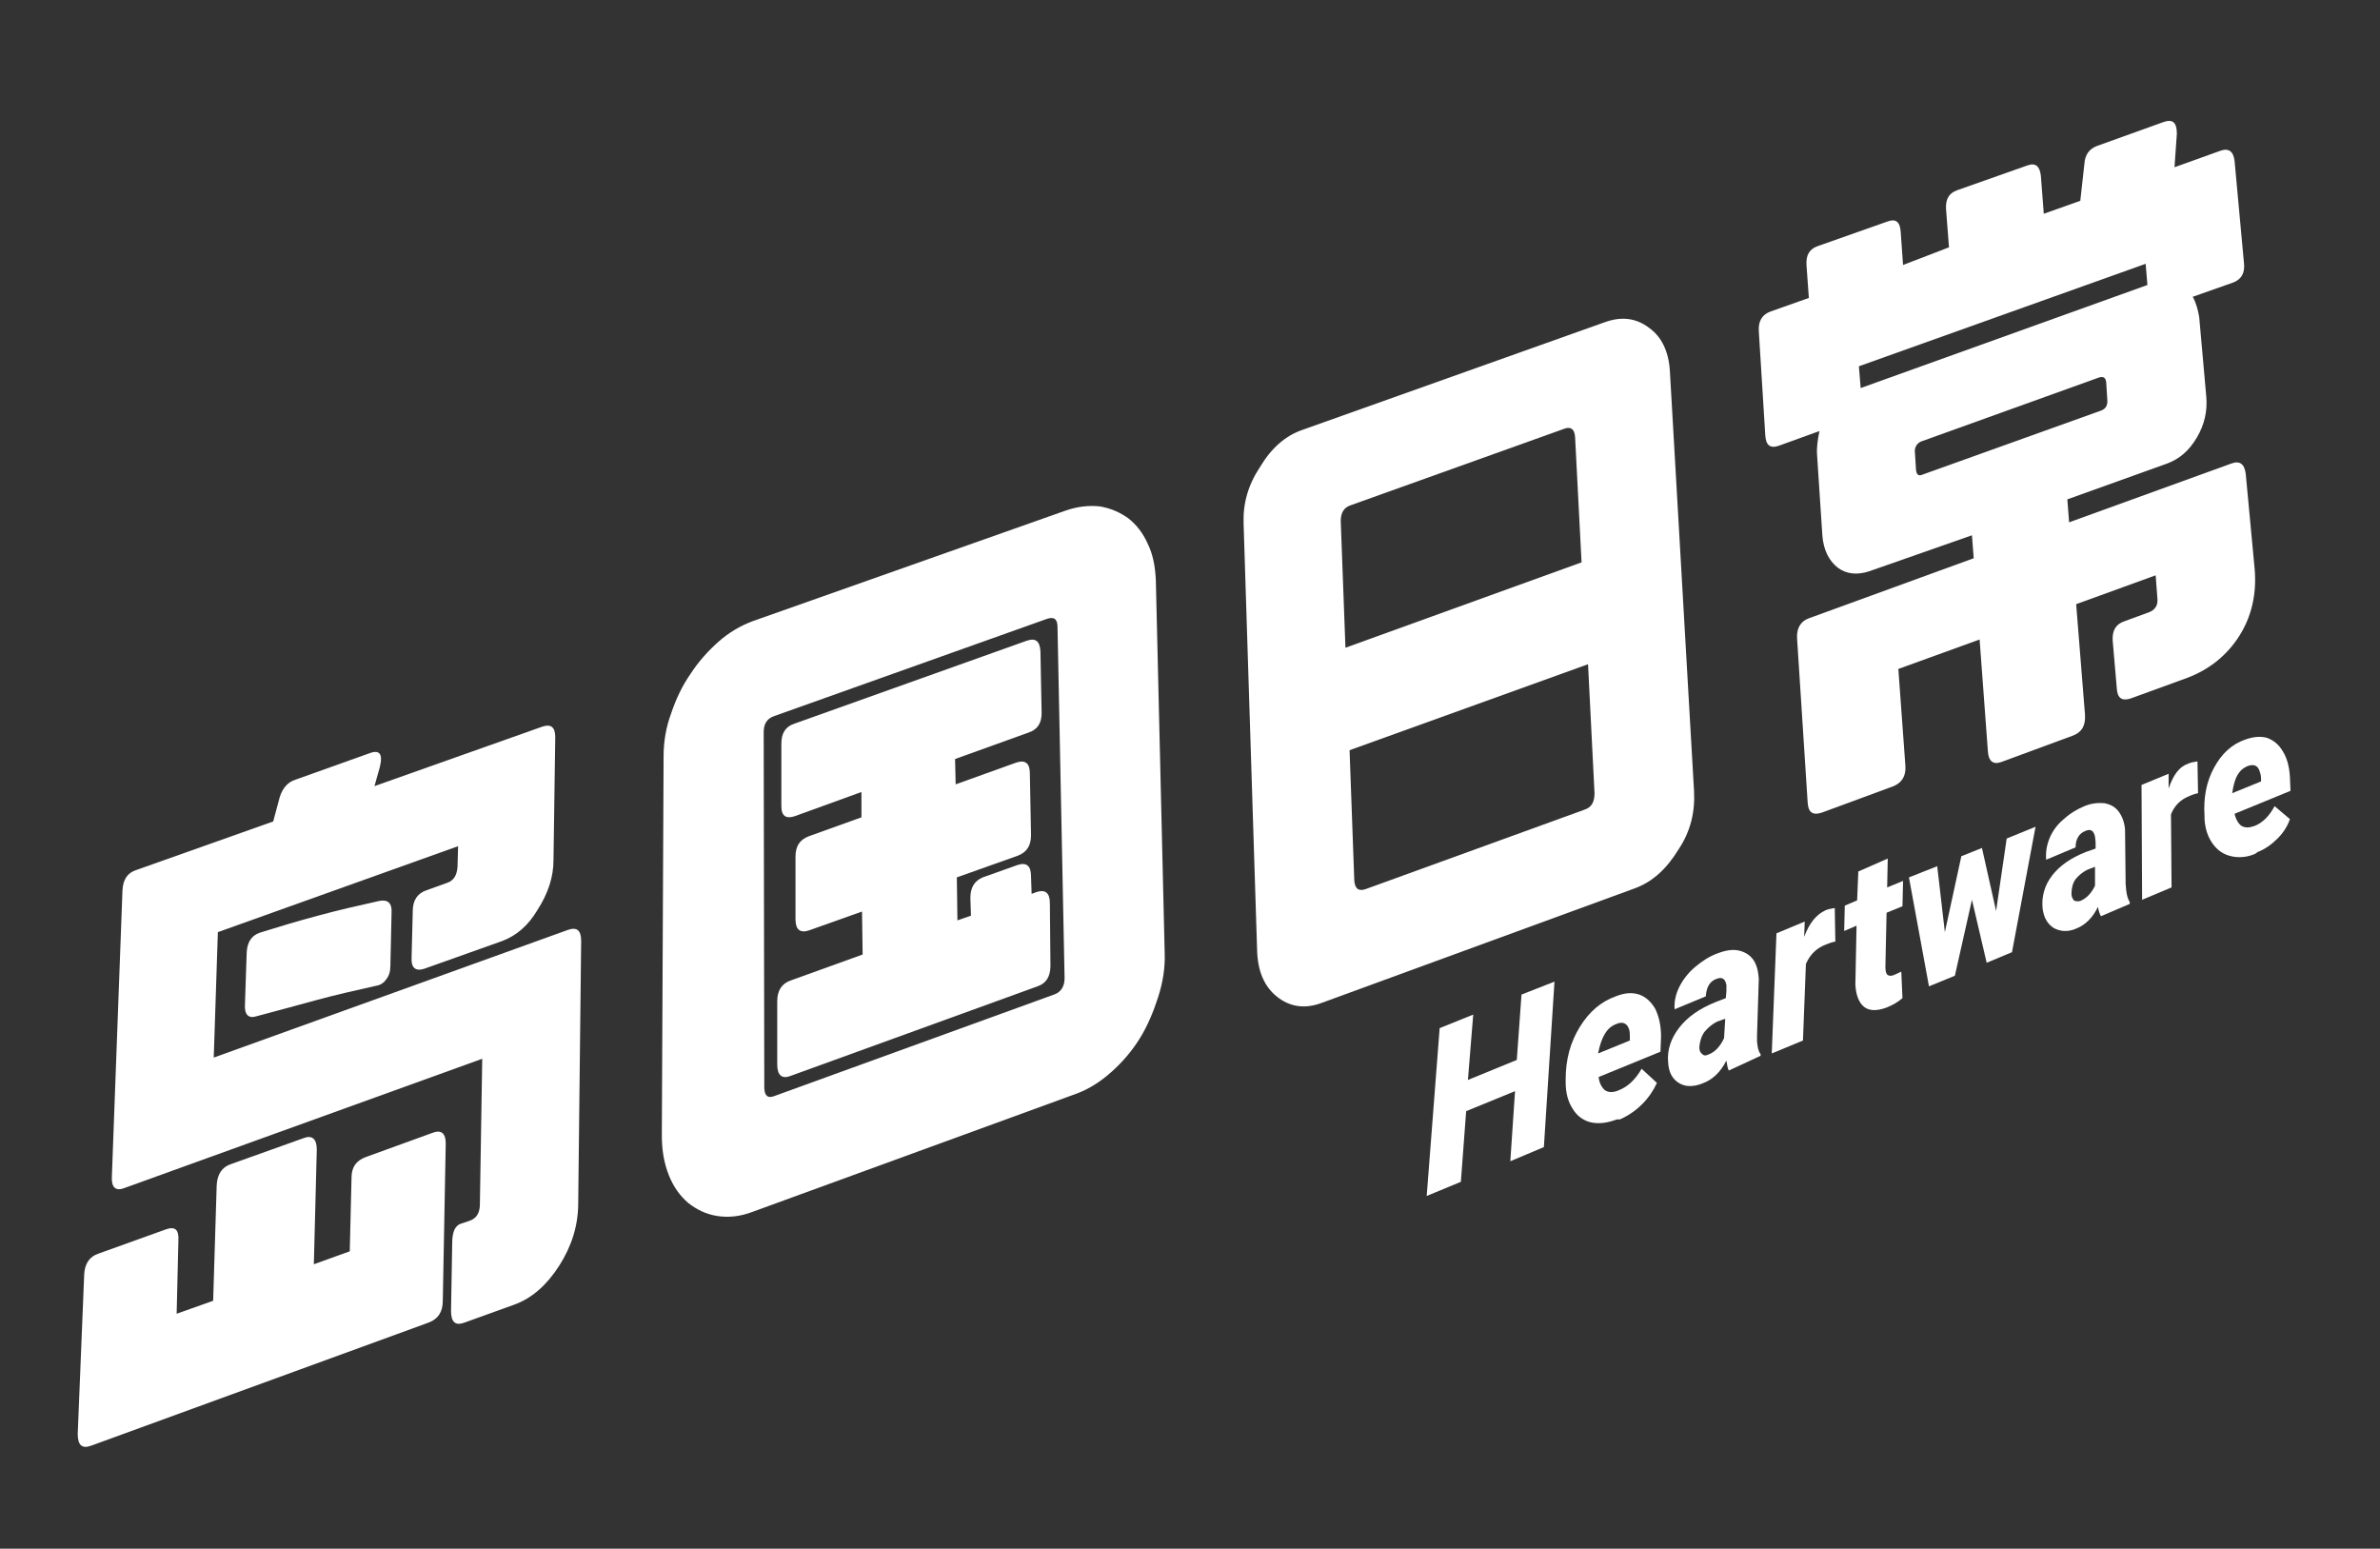 <?xml version="1.0" encoding="utf-8"?>
<!-- Generator: Adobe Illustrator 24.0.1, SVG Export Plug-In . SVG Version: 6.00 Build 0)  -->
<svg version="1.1" id="Layer_1" xmlns="http://www.w3.org/2000/svg" xmlns:xlink="http://www.w3.org/1999/xlink" x="0px" y="0px"
	 viewBox="0 0 404.2 263" enable-background="new 0 0 404.2 263" xml:space="preserve">
<rect x="0" y="0" width="404.2" height="263" fill="#333333" stroke="none"/>
<g>
	<g>
		<path fill="#FFFFFF" d="M75.2,220.9c0,1.9-0.8,3.1-2.4,3.7l-57.3,20.9c-1.6,0.6-2.3-0.1-2.3-2l1.1-27.1c0.1-1.8,0.9-3,2.4-3.5
			l11.4-4.1c1.6-0.6,2.3,0,2.2,1.8L30,223.1l6.2-2.2l0.6-19.6c0.1-1.9,0.9-3.1,2.4-3.6l12.3-4.4c1.5-0.6,2.3,0.1,2.3,1.9l-0.5,19.5
			l6.1-2.2l0.3-12.5c0-1.8,0.8-2.9,2.4-3.5l11.3-4.1c1.5-0.6,2.3,0,2.3,1.8L75.2,220.9z M98.2,204.3c0,3.8-1.1,7.3-3.2,10.6
			c-2.1,3.3-4.6,5.5-7.5,6.6l-8.6,3.1c-1.6,0.6-2.3-0.1-2.3-2l0.2-11.5c0-1.9,0.5-3,1.5-3.3l1.5-0.5c1.1-0.4,1.7-1.3,1.7-2.8
			l0.4-24.7l-60.9,22c-1.4,0.5-2.1-0.2-2-2l1.8-48.6c0.1-1.8,0.8-2.9,2.2-3.4l23.4-8.3l1.1-4.1c0.5-1.6,1.4-2.6,2.7-3l12.6-4.5
			c1.3-0.5,2-0.1,1.9,1.2c0,0.3-0.1,0.7-0.2,1.2l-0.9,3.2l28.5-10.1c1.5-0.5,2.2,0.1,2.2,1.8L94,146.1c0,2.8-0.9,5.6-2.7,8.4
			c-1.6,2.7-3.6,4.4-6,5.3l-13.2,4.7c-1.5,0.5-2.3-0.1-2.2-1.9l0.2-7.9c0-1.8,0.8-3,2.3-3.5l3.6-1.3c1.1-0.4,1.6-1.3,1.7-2.7
			l0.1-3.5l-40.8,14.6l-0.7,21.3l60.2-21.7c1.5-0.5,2.2,0.1,2.2,1.9L98.2,204.3z M64.4,153c1.5-0.3,2.2,0.4,2.1,2l-0.2,9
			c0,0.9-0.2,1.7-0.7,2.3c-0.4,0.6-1,1-1.7,1.1c-3.6,0.8-7.1,1.6-10.4,2.5c-3.3,0.9-6.6,1.8-10,2.7c-1.3,0.4-2-0.3-1.9-2l0.3-8.9
			c0.1-1.7,0.8-2.8,2.2-3.3c3.2-1,6.5-2,9.9-2.9C57.3,154.6,60.8,153.8,64.4,153z"/>
		<path fill="#FFFFFF" d="M197.8,161.8c0.1,2.5-0.3,5-1.1,7.5c-0.8,2.5-1.8,4.9-3.1,7c-1.3,2.1-2.9,4-4.8,5.7
			c-1.9,1.7-3.8,2.9-5.9,3.7l-55.1,20.1c-2.1,0.8-4.1,1-6,0.7c-1.9-0.3-3.5-1.1-4.9-2.2c-1.4-1.2-2.5-2.7-3.3-4.7
			c-0.8-2-1.2-4.2-1.2-6.8l0.3-64.4c0-2.4,0.4-4.9,1.3-7.3c0.8-2.4,1.9-4.7,3.3-6.7c1.3-2,2.9-3.8,4.7-5.4c1.8-1.6,3.7-2.7,5.8-3.5
			L181,86.7c2-0.7,4-0.9,5.8-0.7c1.8,0.3,3.4,1,4.8,2c1.4,1.1,2.5,2.5,3.3,4.3c0.9,1.8,1.3,3.9,1.4,6.3L197.8,161.8z M179.6,106.5
			c0-1.4-0.6-1.8-1.8-1.4l-46.3,16.5c-1.2,0.4-1.8,1.3-1.8,2.7l0.1,60.3c0,1.5,0.6,2,1.8,1.5l47.4-17.2c1.2-0.4,1.8-1.4,1.8-2.8
			L179.6,106.5z M178.4,164c0,1.8-0.7,3-2.2,3.5l-41.9,15.2c-1.5,0.6-2.3-0.1-2.3-1.9l0-10.8c0-1.8,0.8-3,2.3-3.5l12.2-4.4l-0.1-7.3
			l-9,3.2c-1.5,0.5-2.3-0.1-2.3-1.9l0-10.6c0-1.8,0.7-2.9,2.3-3.5l8.9-3.2l0-4.3l-11.3,4.1c-1.5,0.5-2.3,0-2.3-1.7l0-10.6
			c0-1.8,0.7-2.9,2.2-3.4l39.5-14.1c1.5-0.5,2.2,0.1,2.3,1.8l0.2,10.5c0,1.7-0.7,2.8-2.2,3.3l-12.5,4.5l0.1,4.3l10.3-3.7
			c1.5-0.5,2.3,0.1,2.3,1.8l0.2,10.5c0,1.8-0.7,2.9-2.2,3.5l-10.4,3.7l0.1,7.3l2.3-0.8l-0.1-3c0-1.8,0.7-2.9,2.1-3.5l5.9-2.1
			c1.5-0.5,2.3,0.1,2.3,1.9l0.1,3l0.8-0.3c1.5-0.5,2.3,0.1,2.3,1.9L178.4,164z"/>
		<path fill="#FFFFFF" d="M287.7,134.3c0.2,3.6-0.6,6.9-2.6,9.9c-2,3.3-4.4,5.5-7.3,6.6l-53.3,19.5c-2.9,1.1-5.5,0.7-7.7-1.1
			c-2.1-1.7-3.2-4.3-3.3-7.8l-2.3-72.6c-0.1-3.4,0.8-6.5,2.8-9.5c1.9-3.2,4.3-5.3,7.2-6.3l51.4-18.3c2.8-1,5.3-0.7,7.5,1
			c2.1,1.5,3.3,4,3.5,7.3L287.7,134.3z M268.6,95.5l-1.1-21.3c-0.1-1.3-0.7-1.8-1.8-1.4l-36.3,13c-1.2,0.4-1.7,1.3-1.7,2.7l0.8,21.5
			L268.6,95.5z M229.2,127.4l0.8,22.1c0.1,1.4,0.7,1.9,1.9,1.5l37.2-13.5c1.2-0.4,1.7-1.3,1.7-2.8l-1.1-21.9L229.2,127.4z"/>
		<path fill="#FFFFFF" d="M381.1,44.7c0.2,1.7-0.5,2.8-1.9,3.3l-6.8,2.4c0.6,1.1,0.9,2.3,1.1,3.5l1.2,13.5c0.2,2.4-0.3,4.7-1.6,6.9
			c-1.3,2.2-2.9,3.6-5,4.4l-17,6.1l0.3,3.9l27.6-10c1.4-0.5,2.2,0.1,2.4,1.8l1.5,16c0.4,4.3-0.5,8.2-2.6,11.5
			c-2.1,3.3-5.1,5.7-8.8,7.1l-9.6,3.5c-1.5,0.5-2.3,0-2.4-1.7l-0.7-8.1c-0.1-1.7,0.5-2.8,2-3.3l4.1-1.5c1.1-0.4,1.6-1.2,1.5-2.3
			l-0.3-4l-13.5,4.9l1.5,18.8c0.1,1.8-0.5,2.9-2,3.5l-12.2,4.5c-1.4,0.5-2.2-0.1-2.3-1.9l-1.4-18.9l-13.8,5l1.2,16.5
			c0.1,1.7-0.6,2.8-2,3.4l-12.2,4.5c-1.5,0.5-2.3,0-2.4-1.7l-1.8-27.9c-0.1-1.7,0.6-2.9,2-3.4l28-10.2l-0.3-3.9L317.5,97
			c-2.1,0.7-3.9,0.5-5.4-0.6c-1.5-1.2-2.4-3-2.6-5.4l-0.9-13.7c-0.1-1.3,0.1-2.6,0.4-4.1l-6.9,2.5c-1.5,0.5-2.2-0.1-2.3-1.8
			l-1.1-17.7c-0.1-1.7,0.6-2.8,2-3.3l6.5-2.3l-0.4-5.6c-0.1-1.7,0.5-2.7,1.9-3.2l11.9-4.2c1.4-0.5,2.1,0.1,2.2,1.8l0.4,5.6L331,42
			l-0.5-6.5c-0.1-1.7,0.5-2.7,1.9-3.2l11.9-4.2c1.4-0.5,2.1,0.1,2.3,1.7l0.5,6.5l6.2-2.2l0.7-6.3c0.1-1.5,0.8-2.5,2.1-3l11.4-4.1
			c1.5-0.5,2.2,0.1,2.2,2l-0.4,5.7l7.8-2.8c1.4-0.5,2.2,0.1,2.4,1.7L381.1,44.7z M364.7,48.4l-0.3-3.6l-48.7,17.4l0.3,3.7
			L364.7,48.4z M357.7,64.9c-0.1-0.8-0.5-1-1.2-0.8L326.2,75c-0.2,0.1-0.5,0.3-0.7,0.6c-0.2,0.3-0.3,0.6-0.3,1l0.2,3.2
			c0.1,0.8,0.4,1.1,1.1,0.8l30.4-10.9c0.7-0.3,1-0.8,1-1.6L357.7,64.9z"/>
	</g>
	<g>
		<path fill="#FFFFFF" d="M262.2,194.8l-5.7,2.4l0.8-11.9l-8.3,3.4l-0.9,12l-5.8,2.4l2.2-28.5l5.7-2.3l-0.9,11.1l8.3-3.4l0.8-11.1
			l5.6-2.2L262.2,194.8z"/>
		<path fill="#FFFFFF" d="M274.6,190.1c-1.6,0.6-3.1,0.8-4.4,0.5c-1.3-0.3-2.4-1.1-3.1-2.3c-0.8-1.2-1.2-2.7-1.2-4.5l0-0.5
			c0-3.4,0.8-6.3,2.4-8.9c1.6-2.6,3.6-4.3,6.1-5.2c1.5-0.6,2.8-0.7,4-0.3c1.1,0.4,2,1.2,2.7,2.4c0.6,1.2,1,2.8,1,4.7l-0.1,2.6
			l-10.5,4.3c0.1,1,0.5,1.7,1,2.2c0.6,0.4,1.3,0.5,2.3,0.1c1.6-0.6,2.9-1.8,4-3.7l2.6,2.4c-0.6,1.3-1.4,2.5-2.5,3.6
			c-1.1,1.1-2.4,2-3.8,2.6L274.6,190.1z M274.5,173.9c-0.8,0.3-1.4,0.8-1.9,1.6c-0.5,0.8-0.9,1.9-1.2,3.4l5.4-2.2l0-0.6
			c0-0.4,0-0.8-0.1-1.2C276.4,173.8,275.6,173.4,274.5,173.9z"/>
		<path fill="#FFFFFF" d="M293.6,181.8c-0.2-0.4-0.3-1-0.4-1.7c-1,2-2.4,3.3-4.1,3.9c-1.5,0.6-2.9,0.6-4-0.1
			c-1.1-0.7-1.7-1.8-1.8-3.5c-0.2-2.1,0.5-4.1,1.9-5.9c1.4-1.8,3.4-3.2,6.1-4.3l1.8-0.7l0.1-1.2l0-1c-0.2-1.1-0.7-1.4-1.6-1.1
			c-1.2,0.4-1.8,1.4-1.9,3l-5.3,2.2c-0.1-1.3,0.2-2.6,0.8-3.8c0.6-1.2,1.5-2.4,2.7-3.4c1.2-1,2.4-1.8,3.8-2.3
			c1.3-0.5,2.5-0.7,3.5-0.5c1,0.2,1.9,0.7,2.5,1.5c0.6,0.8,0.9,1.9,1,3.3l-0.3,9.6l0,1.1c0.1,0.9,0.2,1.6,0.6,2.1l0,0.3L293.6,181.8
			z M290.1,179.1c1.1-0.4,2-1.3,2.7-2.8l0.2-3.3l-1.4,0.5c-0.8,0.4-1.5,1-2.1,1.7c-0.6,0.8-0.8,1.7-0.9,2.6c0,0.5,0.1,0.9,0.4,1.1
			C289.3,179.3,289.7,179.3,290.1,179.1z"/>
		<path fill="#FFFFFF" d="M311.7,159.9c-0.6,0.1-1.1,0.3-1.6,0.5c-1.6,0.6-2.7,1.7-3.4,3.3l-0.5,13l-5.3,2.2l0.8-20.4l4.8-2
			l-0.1,2.6c0.9-2.4,2.1-3.8,3.6-4.5c0.4-0.2,1-0.3,1.6-0.4L311.7,159.9z"/>
		<path fill="#FFFFFF" d="M320.6,145.8l-0.1,4.9l2.7-1.1l-0.1,4.3l-2.7,1.1l-0.2,9.2c0,0.6,0.1,1.1,0.3,1.3c0.2,0.2,0.6,0.3,1.1,0.1
			c0.2-0.1,0.7-0.3,1.3-0.6l0.2,4.5c-0.8,0.7-1.7,1.2-2.7,1.6c-1.6,0.6-2.9,0.6-3.8-0.1c-0.9-0.7-1.4-2-1.5-3.8l0.2-10l-2.1,0.9
			l0.1-4.3l2.1-0.9l0.2-4.9L320.6,145.8z"/>
		<path fill="#FFFFFF" d="M339,154.7l1.8-12.3l4.9-2l-4,21.3l-4.3,1.8l-2.5-10.7l-2.9,12.9l-4.4,1.8l-3.4-18.5l4.8-1.9l1.3,11.2
			l2.8-12.9l3.5-1.4L339,154.7z"/>
		<path fill="#FFFFFF" d="M356.8,155.6c-0.2-0.4-0.4-0.9-0.5-1.6c-0.9,1.9-2.2,3.1-3.7,3.7c-1.4,0.6-2.7,0.5-3.8-0.1
			c-1.1-0.7-1.7-1.8-1.9-3.3c-0.2-2,0.3-3.9,1.6-5.6c1.3-1.7,3.2-3,5.7-4l1.7-0.6l0-1.1l-0.1-0.9c-0.2-1-0.7-1.4-1.6-1
			c-1.1,0.4-1.7,1.4-1.7,2.8l-5,2.1c-0.1-1.3,0.1-2.5,0.6-3.7c0.5-1.2,1.3-2.3,2.4-3.2c1.1-1,2.3-1.7,3.5-2.2
			c1.2-0.5,2.4-0.6,3.4-0.5c1,0.2,1.8,0.6,2.4,1.4c0.6,0.8,1,1.8,1.1,3.1l0.1,9.2l0.1,1.1c0.1,0.9,0.3,1.5,0.6,2l0,0.3L356.8,155.6z
			 M353.3,153c1-0.4,1.9-1.3,2.5-2.6l0-3.2l-1.3,0.5c-0.8,0.4-1.4,0.9-2,1.6c-0.5,0.7-0.7,1.6-0.7,2.5c0,0.5,0.2,0.8,0.4,1.1
			C352.6,153.1,352.9,153.1,353.3,153z"/>
		<path fill="#FFFFFF" d="M373.3,134.7c-0.5,0.1-1.1,0.3-1.5,0.5c-1.5,0.6-2.5,1.6-3.1,3.1l0.1,12.4l-5,2.1l-0.1-19.5l4.6-1.9l0,2.5
			c0.8-2.3,1.8-3.7,3.3-4.2c0.4-0.2,0.9-0.3,1.6-0.4L373.3,134.7z"/>
		<path fill="#FFFFFF" d="M383,145c-1.4,0.6-2.8,0.7-4.1,0.4c-1.3-0.3-2.3-1-3.1-2.1c-0.8-1.1-1.3-2.5-1.4-4.2l0-0.5
			c-0.2-3.1,0.3-5.8,1.6-8.2c1.3-2.4,3-4,5.3-4.8c1.4-0.5,2.6-0.6,3.7-0.3c1.1,0.4,2,1.1,2.7,2.3c0.7,1.1,1.1,2.6,1.2,4.3l0.1,2.4
			l-9.5,3.9c0.2,0.9,0.6,1.6,1.1,2c0.6,0.4,1.3,0.4,2.2,0.1c1.4-0.5,2.6-1.7,3.5-3.4l2.6,2.2c-0.4,1.2-1.1,2.3-2.1,3.3
			c-1,1-2.1,1.8-3.4,2.3L383,145z M381.7,130.1c-0.7,0.3-1.2,0.7-1.7,1.5c-0.4,0.7-0.7,1.7-0.9,3.1l4.9-2l0-0.5
			c0-0.4-0.1-0.8-0.2-1.1C383.5,130,382.8,129.7,381.7,130.1z"/>
	</g>
</g>
</svg>
